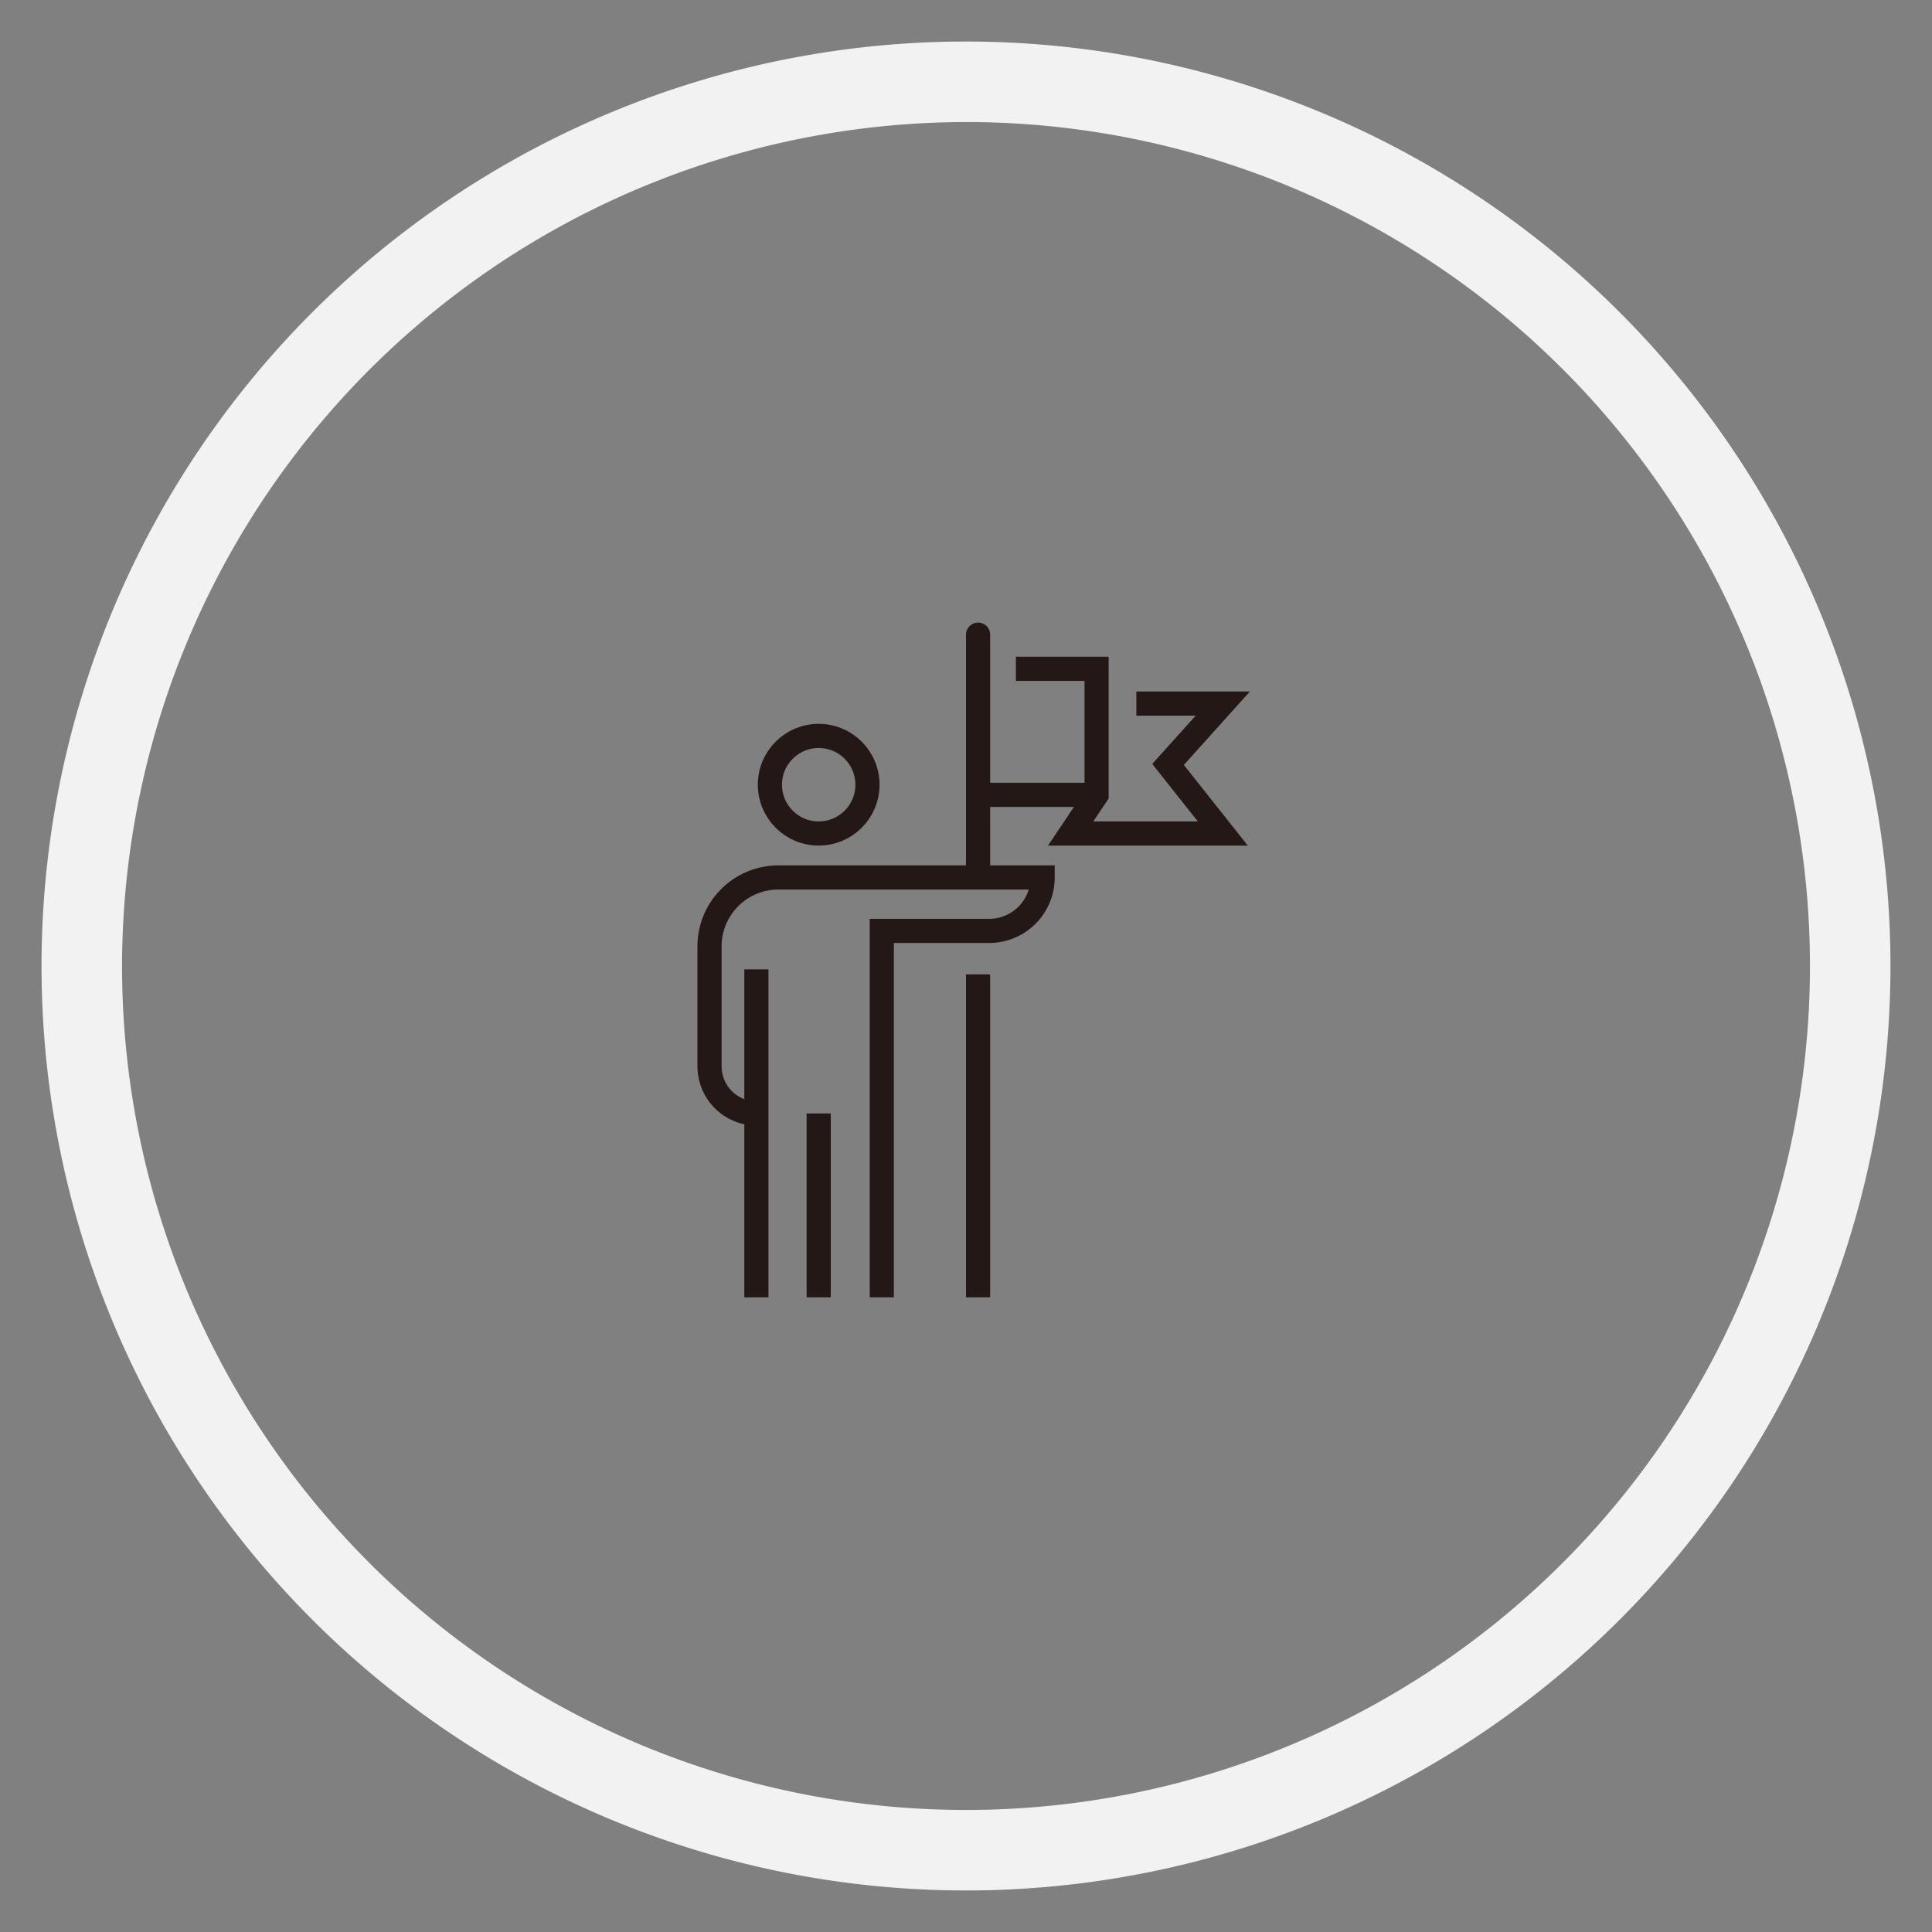 <svg xmlns="http://www.w3.org/2000/svg" viewBox="0 0 120 120"><rect x="0" y="0" width="120" height="120" fill="#808080" stroke="none"/><defs><style>.cls-1{fill:#f2f2f2;}.cls-2,.cls-3{fill:none;stroke:#231815;stroke-miterlimit:10;stroke-width:1.5px;}.cls-3{stroke-linecap:round;}</style></defs><title>recruitment-business_09</title><g id="レイヤー_3" data-name="レイヤー 3"><path class="cls-1" d="M60,7.58A52.42,52.42,0,1,1,7.58,60,52.49,52.49,0,0,1,60,7.58m0-5A57.42,57.42,0,1,0,117.42,60,57.42,57.42,0,0,0,60,2.58Z"/></g><g id="レイヤー_1" data-name="レイヤー 1"><circle class="cls-2" cx="50.85" cy="48.74" r="3.03"/><line class="cls-2" x1="46.98" y1="80.58" x2="46.98" y2="60.21"/><line class="cls-2" x1="50.85" y1="80.58" x2="50.85" y2="69.16"/><line class="cls-2" x1="60.75" y1="80.58" x2="60.75" y2="60.52"/><path class="cls-2" d="M47,69.16h0a2.93,2.93,0,0,1-2.93-2.93V58.78a4.28,4.28,0,0,1,4.28-4.28H64.76a3.32,3.32,0,0,1-3.32,3.32H54.77V80.58"/><line class="cls-3" x1="60.75" y1="54.31" x2="60.75" y2="39.42"/><polyline class="cls-2" points="63.1 41.54 68.11 41.54 68.11 49.37 66.5 51.77 75.95 51.77 72.55 47.48 75.95 43.7 70.58 43.7"/><line class="cls-2" x1="68.12" y1="49.37" x2="60.94" y2="49.37"/></g></svg>
